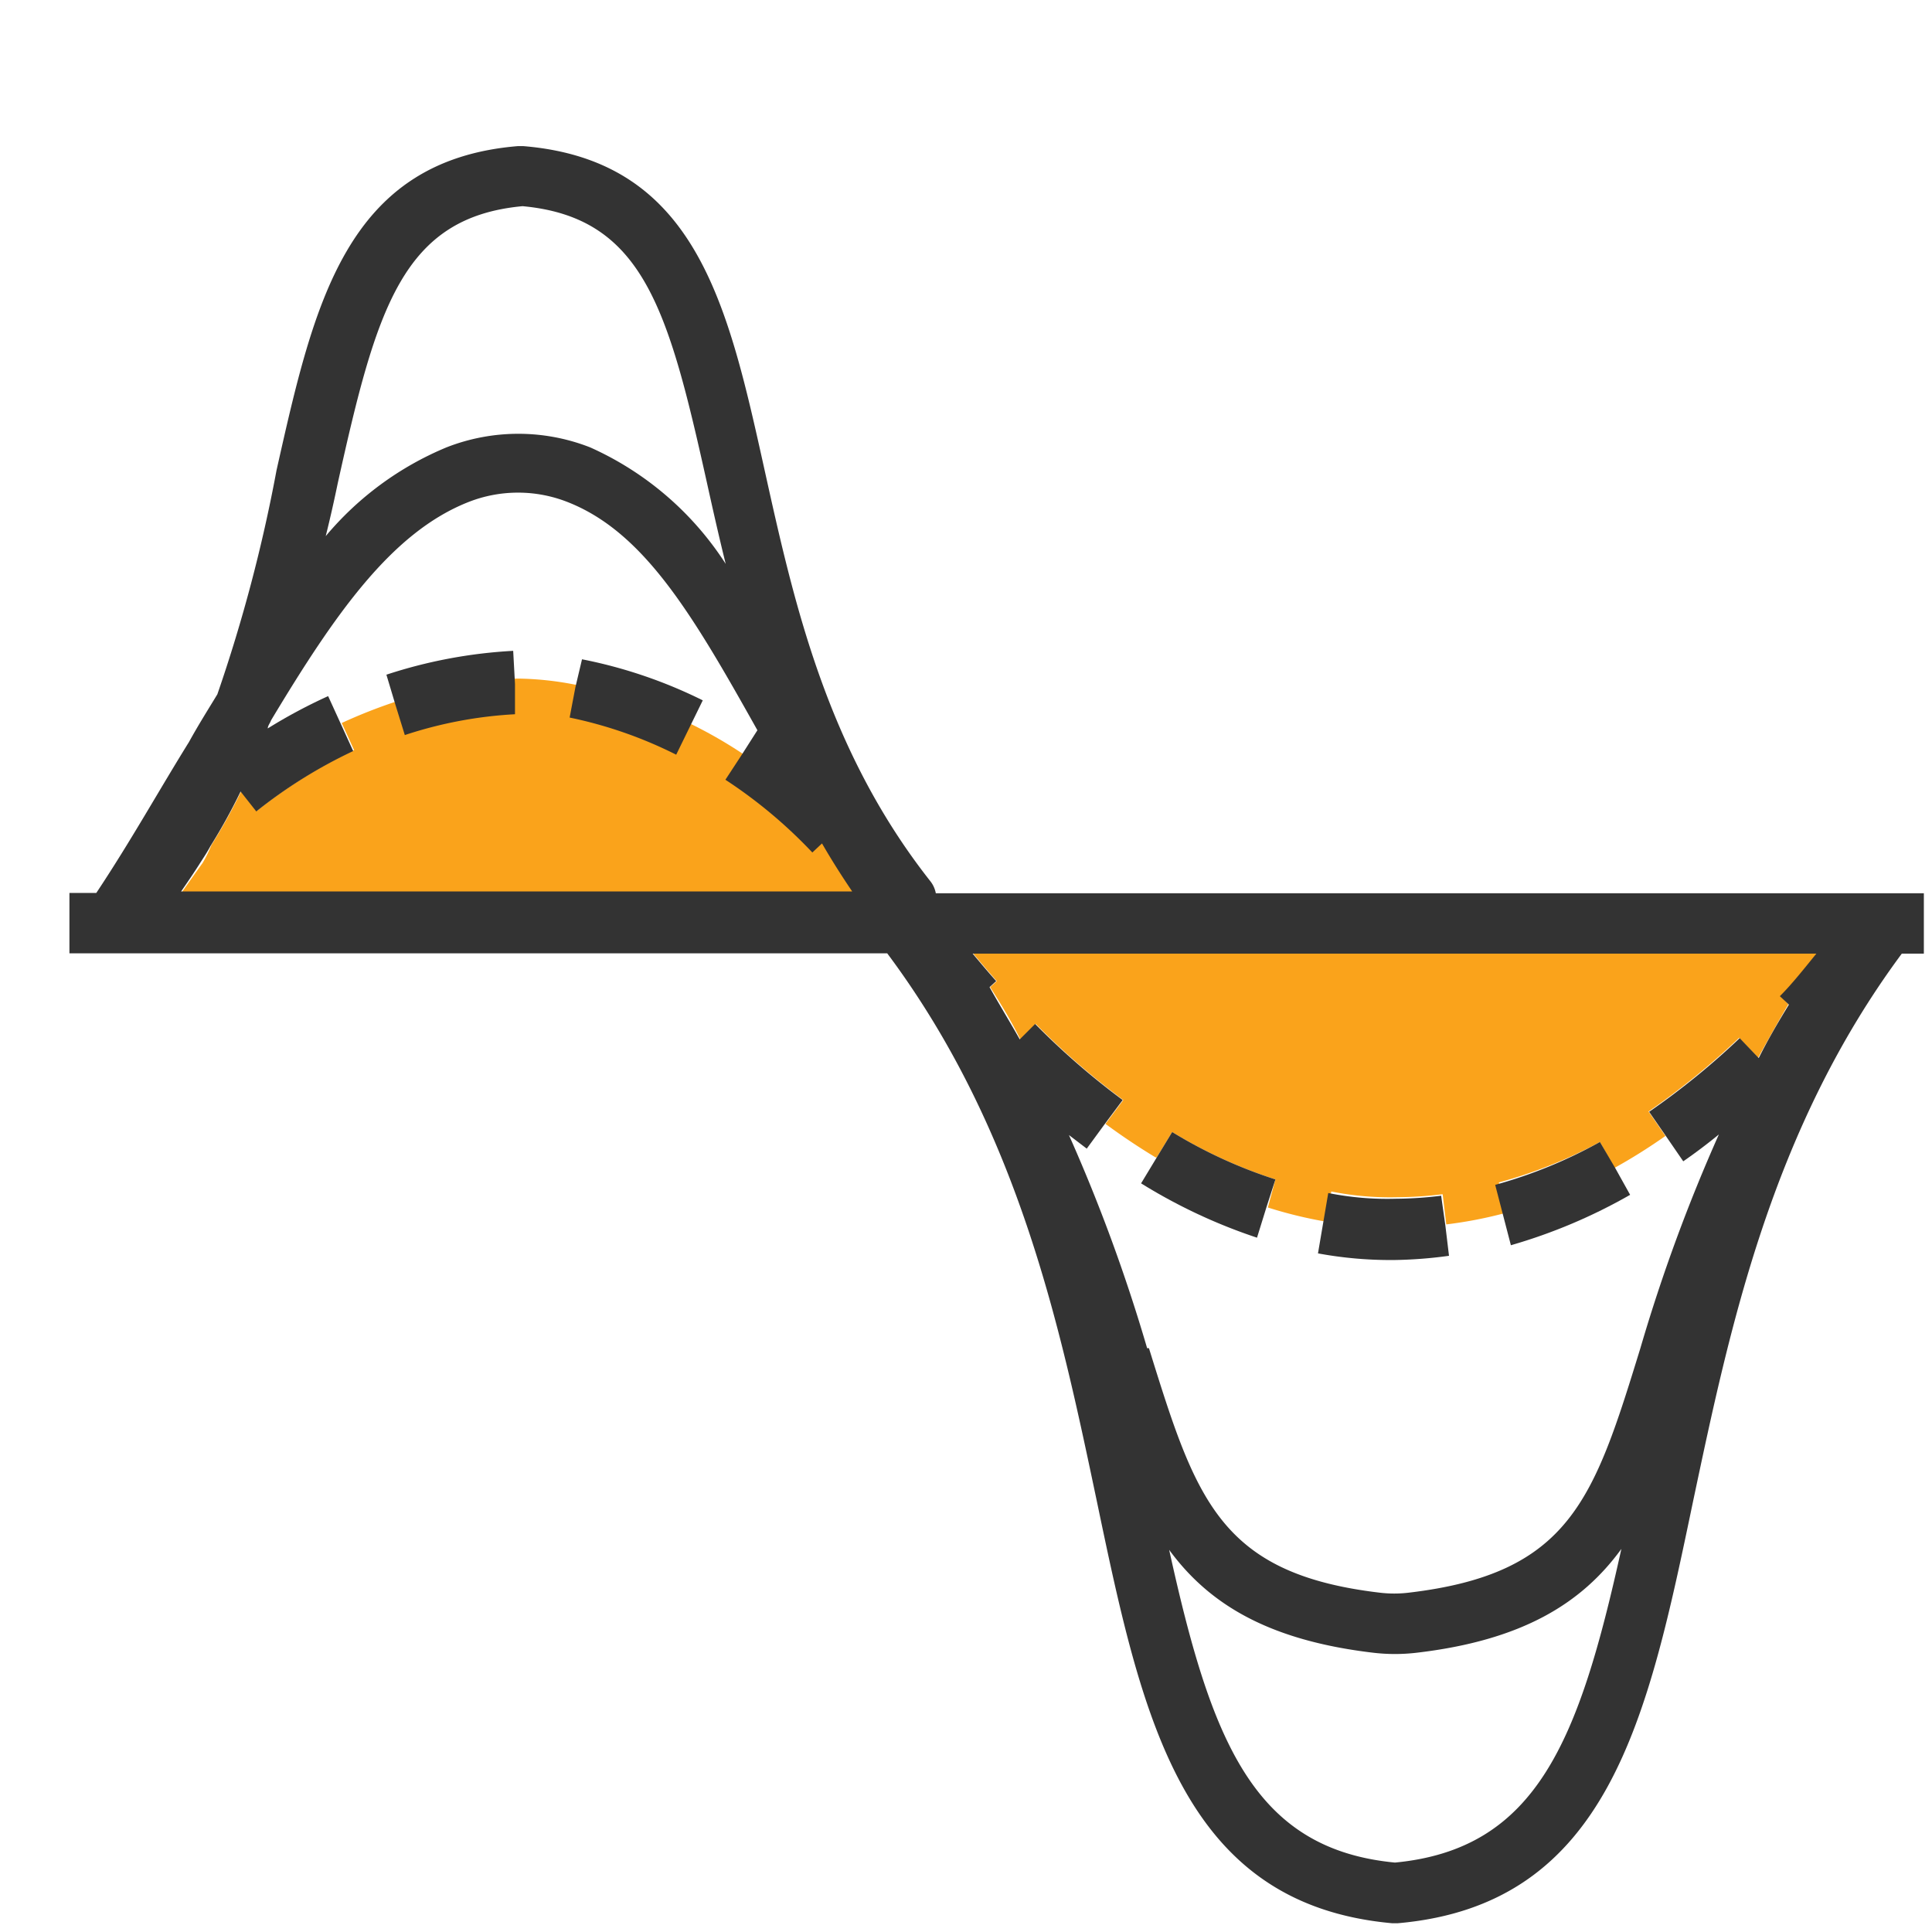 <svg id="Layer_1" data-name="Layer 1" xmlns="http://www.w3.org/2000/svg" width="64" height="64" viewBox="0 0 64 64"><defs><style>.cls-1{fill:#faa31b;}.cls-2{fill:none;}.cls-3{fill:#333;}</style></defs><title>travel-capabilities-streaming-analytics</title><path class="cls-1" d="M29.87,30.43H28.65c-.16-.24-.33-.47-.5-.69l.09-.07a.35.35,0,0,1,0-.08H6c.25-.35.49-.7.71-1A4.21,4.21,0,0,0,7,28a18.93,18.93,0,0,0,1-1.81l.52.66a16.18,16.18,0,0,1,3.21-2l-.41-.9a17.31,17.31,0,0,1,1.86-.73,14.92,14.92,0,0,1,3.93-.74h.11a10.41,10.41,0,0,1,1.88.21,15.35,15.35,0,0,1,3.78,1.29,14.93,14.93,0,0,1,1.74,1,16.25,16.25,0,0,1,1.66,1.24c.28.23.55.48.83.74l.57.58a18.09,18.09,0,0,1,1.3,1.52c.12.15.24.3.35.46l.37.53.18.26Z"/><path class="cls-2" d="M14.79,14.82a6.52,6.52,0,0,1,4.76,0A10.38,10.38,0,0,1,24,18.69c-.23-.93-.43-1.82-.62-2.68-1.28-5.76-2.13-8.8-6.11-9.17-4,.37-4.84,3.41-6.12,9.17-.12.57-.25,1.15-.39,1.75A10.44,10.44,0,0,1,14.79,14.82Z"/><path class="cls-2" d="M27.23,28l-.32.3A16,16,0,0,0,24,25.89l.55-.84.51-.8c-2.13-3.8-3.74-6.53-6.29-7.56a4.48,4.48,0,0,0-3.28,0c-2.56,1-4.42,3.7-6.54,7.23,0,.09-.07.18-.11.27a17.34,17.34,0,0,1,2-1.07l.42.92.41.9a16.18,16.18,0,0,0-3.21,2L8,26.22A18.93,18.93,0,0,1,7,28c-.09.17-.2.34-.31.51-.22.35-.46.7-.71,1H28.19Q27.68,28.78,27.23,28ZM13.45,24.25l-.31-1-.3-1a16.2,16.2,0,0,1,4.2-.79l0,1,0,1A14,14,0,0,0,13.45,24.25Zm9.39-.19-.44.9a14.3,14.3,0,0,0-3.53-1.2l.19-1,.19-1a15.84,15.84,0,0,1,4,1.36Z"/><path class="cls-2" d="M46.92,54.75a6.12,6.12,0,0,1-1.42,0c-3.5-.41-5.46-1.62-6.77-3.41h0c1.39,6.31,2.78,9.91,7.48,10.36,4.71-.45,6.1-4.06,7.5-10.39C52.4,53.11,50.43,54.34,46.92,54.75Z"/><path class="cls-2" d="M45.74,52.76a4,4,0,0,0,.95,0c5.36-.63,6.13-3.13,7.68-8.1A56.06,56.06,0,0,1,57,37.58h0c-.39.32-.79.62-1.18.89l-.57-.83q-.84.58-1.69,1.06l.49.88a17.92,17.92,0,0,1-3.92,1.61l-.26-1a14.12,14.12,0,0,1-2,.39l.12,1a14.68,14.68,0,0,1-1.75.11,13.26,13.26,0,0,1-2.52-.22l.17-1A14.49,14.49,0,0,1,41.95,40l-.31,1a18.09,18.09,0,0,1-3.84-1.77l.52-.86q-.83-.5-1.66-1.11l-.6.82-.59-.45a56.13,56.13,0,0,1,2.59,7.06C39.61,49.64,40.38,52.13,45.74,52.76Z"/><path class="cls-1" d="M38.32,38.34l.51-.84a15.83,15.83,0,0,0,3.42,1.57L42,40h0a14.49,14.49,0,0,0,1.93.47h0l.17-1a9.93,9.93,0,0,0,2.18.19,12.76,12.76,0,0,0,1.51-.1l.12,1h0a14.12,14.12,0,0,0,2-.39h0l-.26-1A15.67,15.67,0,0,0,53,37.83l.48.86h0q.85-.47,1.69-1.06h0l-.56-.81a24.8,24.8,0,0,0,3-2.44l.63.66c.32-.58.65-1.17,1-1.77L59,33c.41-.45.81-.92,1.21-1.41H32.24c.26.31.52.62.78.91l-.22.2c.37.58.72,1.16,1,1.73l.51-.51a24.65,24.65,0,0,0,2.9,2.52l-.59.79h0q.83.61,1.66,1.11Z"/><path class="cls-3" d="M47.74,39.61a12.76,12.76,0,0,1-1.51.1A9.93,9.93,0,0,1,44,39.52l-.17,1h0l-.17,1a13.26,13.26,0,0,0,2.52.22A14.68,14.68,0,0,0,48,41.6l-.12-1h0Z"/><path class="cls-3" d="M42.25,39.07a15.83,15.83,0,0,1-3.42-1.57l-.51.84h0l-.52.86A18.09,18.09,0,0,0,41.64,41l.31-1h0Z"/><path class="cls-3" d="M53,37.83a15.67,15.67,0,0,1-3.47,1.42l.26,1h0l.26,1A17.92,17.92,0,0,0,54,39.58l-.49-.88h0Z"/><path class="cls-3" d="M17,21.56a16.2,16.2,0,0,0-4.2.79l.3,1,.31,1a14,14,0,0,1,3.65-.69l0-1Z"/><path class="cls-3" d="M19.06,22.77l-.19,1A14.3,14.3,0,0,1,22.4,25l.44-.9.44-.9a15.84,15.84,0,0,0-4-1.36Z"/><path class="cls-3" d="M31,29.59a.91.91,0,0,0-.19-.41c-3.44-4.37-4.52-9.27-5.48-13.6-1.22-5.51-2.27-10.27-8-10.74h-.17c-5.71.47-6.76,5.23-8,10.74A51.62,51.62,0,0,1,7.2,23c-.31.51-.62,1-.94,1.58-1,1.61-1.92,3.27-3.07,5H2.3v2H29.39c4.36,5.84,5.73,12.38,6.94,18.13,1.5,7.17,2.8,13.37,9.79,14h.18c7-.61,8.29-6.81,9.79-14C57.3,44,58.67,37.43,63,31.59h.73v-2Zm7,15.07a56.13,56.13,0,0,0-2.59-7.06l.59.45.6-.82h0l.59-.79a24.65,24.65,0,0,1-2.9-2.52l-.51.51c-.32-.57-.67-1.14-1-1.73l.22-.2c-.26-.29-.52-.6-.78-.91H60.17c-.4.49-.8,1-1.21,1.41l.3.28c-.37.6-.71,1.19-1,1.77l-.63-.66a24.8,24.8,0,0,1-3,2.44l.56.81h0l.57.83c.39-.27.79-.57,1.18-.89h0a56.06,56.06,0,0,0-2.6,7.08c-1.54,5-2.32,7.47-7.68,8.1a4,4,0,0,1-.95,0C40.38,52.13,39.61,49.64,38.06,44.66ZM11.19,16c1.28-5.76,2.13-8.8,6.12-9.17,4,.37,4.83,3.41,6.11,9.17.19.86.39,1.75.62,2.68a10.38,10.38,0,0,0-4.49-3.86,6.52,6.52,0,0,0-4.76,0,10.44,10.44,0,0,0-4,2.94C10.94,17.16,11.07,16.58,11.19,16ZM6.66,28.54c.11-.17.22-.34.31-.51a18.93,18.93,0,0,0,1-1.81l.52.66a16.18,16.18,0,0,1,3.21-2l-.41-.9-.42-.92a17.34,17.34,0,0,0-2,1.07c0-.09.08-.18.11-.27,2.12-3.53,4-6.23,6.54-7.23a4.48,4.48,0,0,1,3.28,0c2.55,1,4.16,3.76,6.29,7.56l-.51.8-.55.84a16,16,0,0,1,2.88,2.41l.32-.3q.45.78,1,1.59H6C6.2,29.24,6.44,28.89,6.66,28.54ZM46.21,61.7c-4.7-.45-6.09-4.05-7.48-10.36h0c1.31,1.79,3.28,3,6.77,3.41a6.12,6.12,0,0,0,1.42,0c3.51-.41,5.48-1.64,6.79-3.44C52.31,57.64,50.92,61.25,46.21,61.7Z"/></svg>